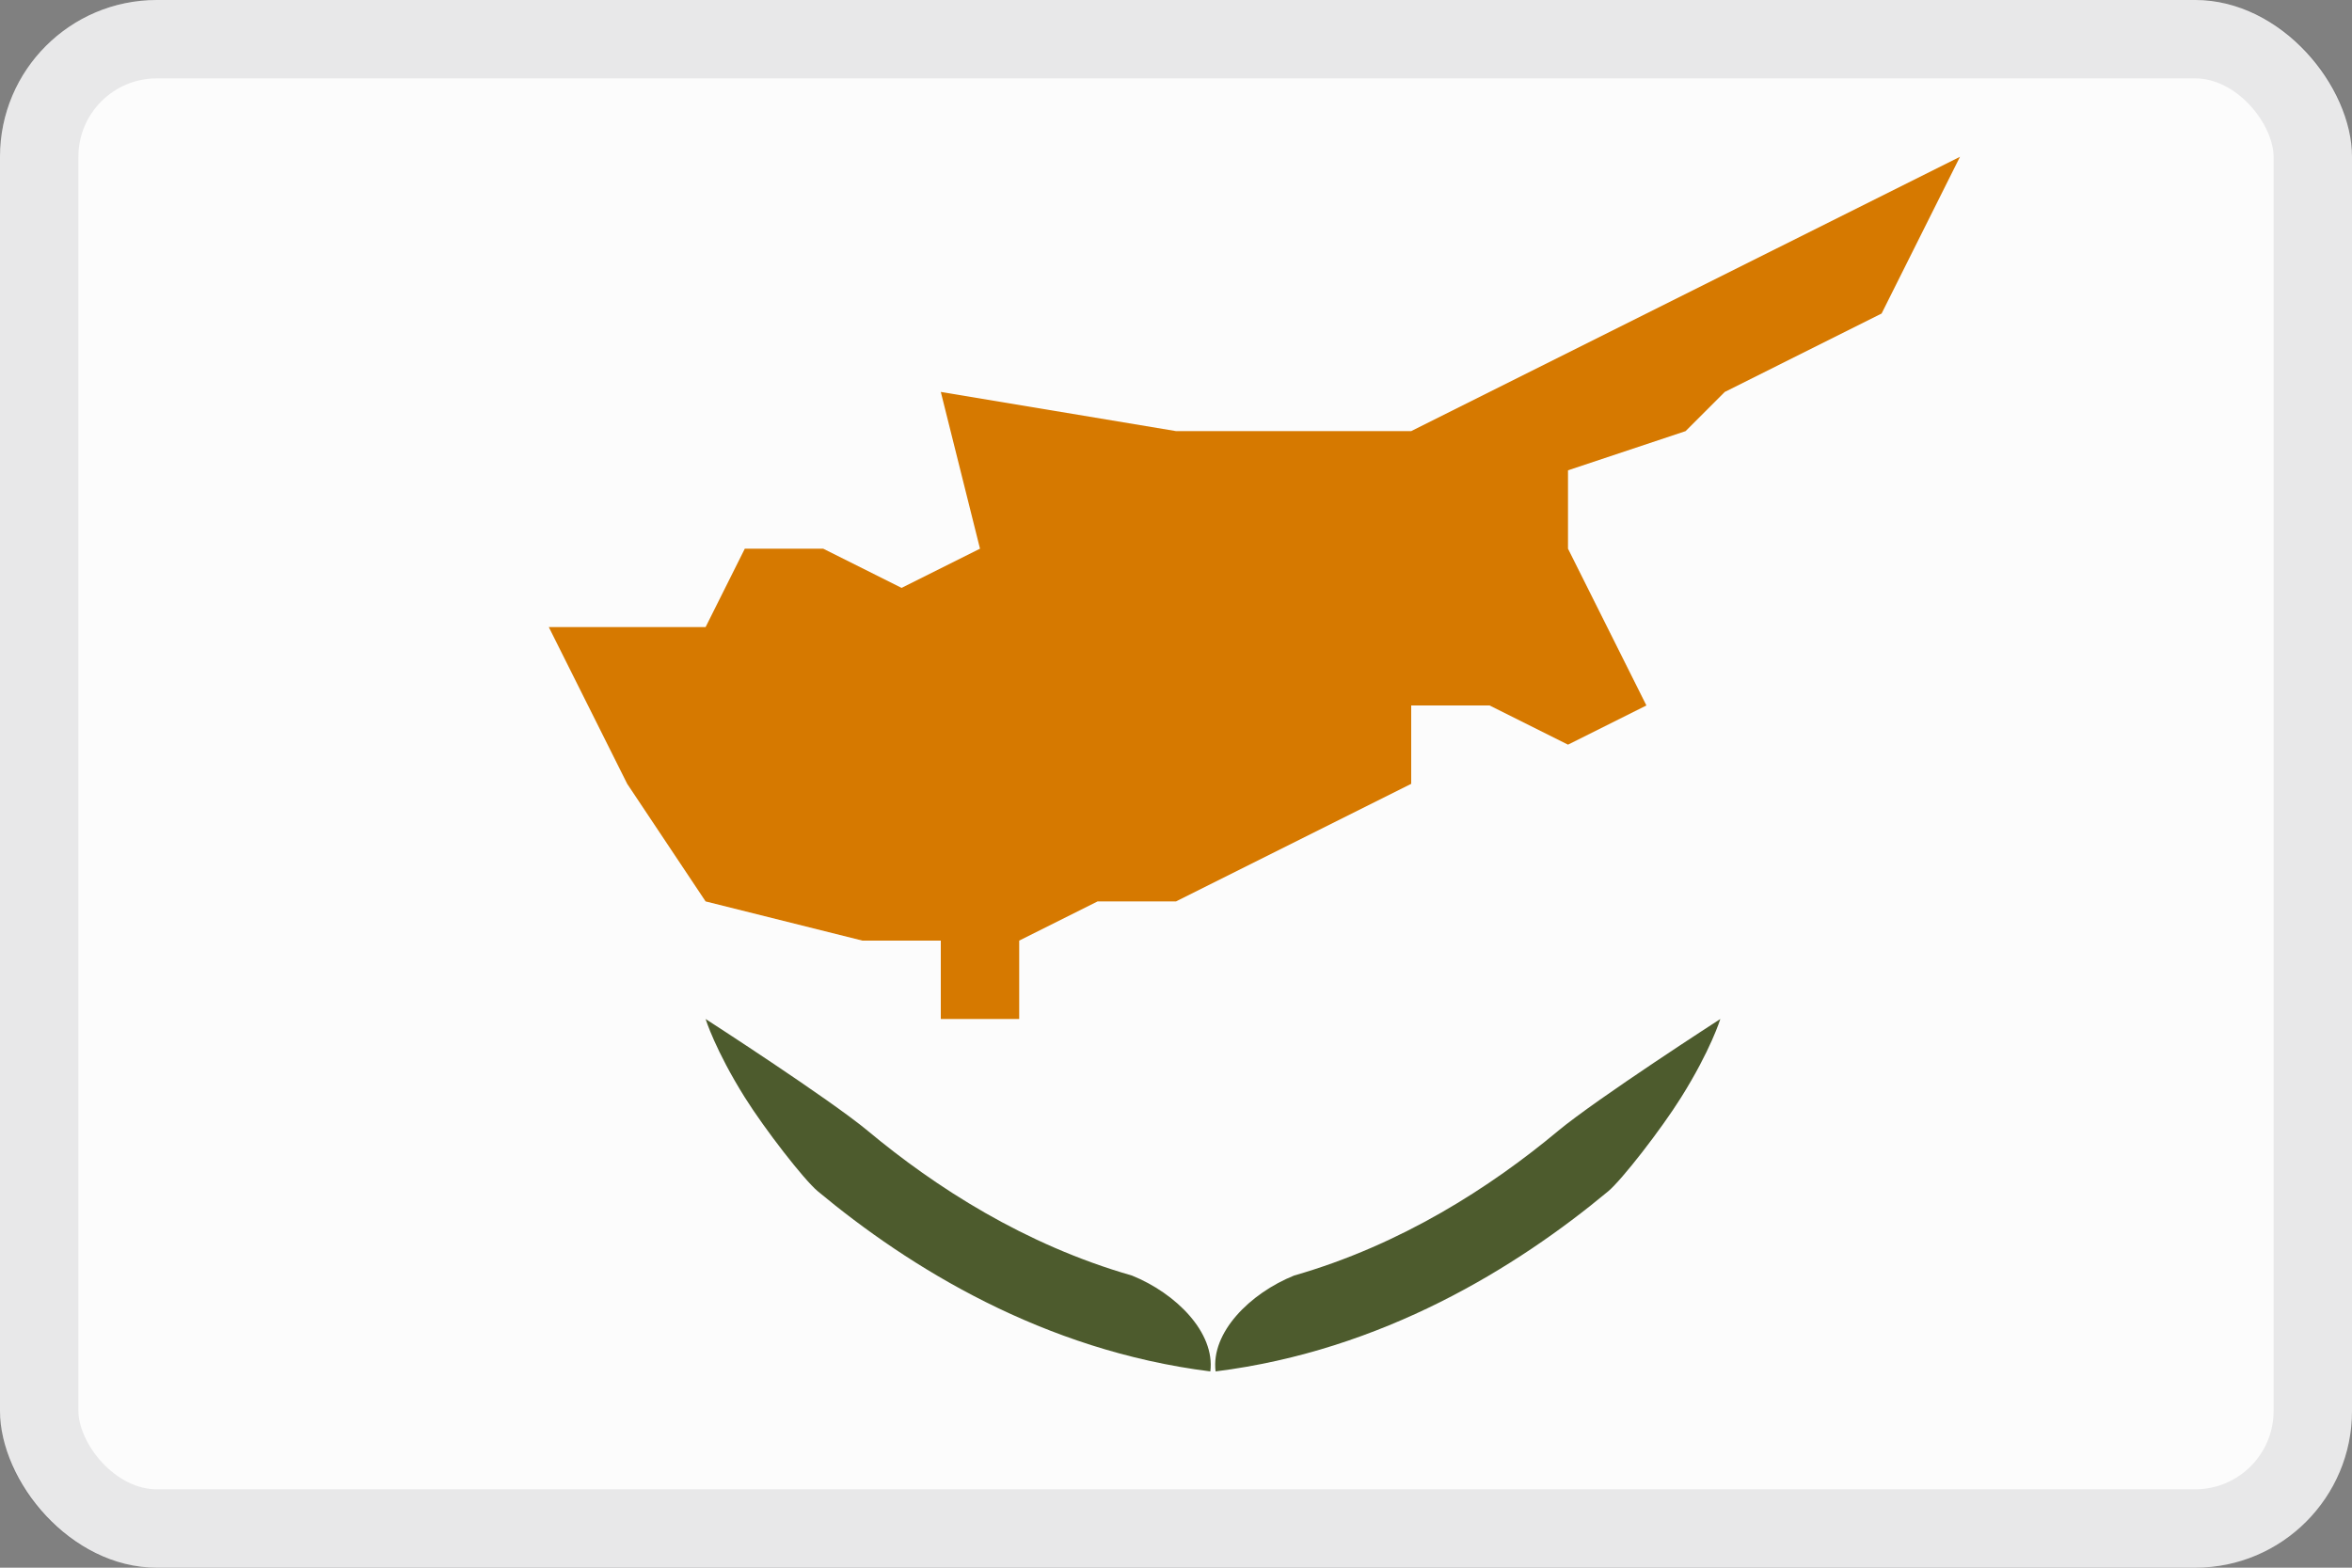 <svg width="30" height="20" viewBox="0 0 30 20" fill="none" xmlns="http://www.w3.org/2000/svg">
<rect x="0" y="0" width="30" height="20" fill="#808080" stroke="none"/>
<g clip-path="url(#clip0_44_14309)">
<path d="M30 0H0V20H30V0Z" fill="#FCFCFC"/>
<path d="M11.07 14.428C10.572 14.014 9 13 9 13C9 13 9.122 13.396 9.5 14C9.756 14.408 10.255 15.051 10.43 15.197C11.597 16.169 13.309 17.23 15.438 17.496C15.5 17 15 16.5 14.438 16.273C13.07 15.881 11.928 15.143 11.07 14.428Z" fill="#4D5B2D"/>
<path d="M19.873 14.428C20.371 14.014 21.943 13 21.943 13C21.943 13 21.822 13.396 21.443 14C21.188 14.408 20.688 15.051 20.514 15.197C19.346 16.169 17.634 17.23 15.505 17.496C15.443 17 15.943 16.5 16.506 16.273C17.873 15.881 19.016 15.143 19.873 14.428Z" fill="#4D5B2D"/>
<path d="M18 5.5L25 2L24 4L22 5L21.5 5.5L20 6V7L21 9L20 9.5L19 9H18V10L15 11.5H14L13 12V13H12V12H11L9 11.5L8 10L7 8H9L9.5 7H10.5L11.5 7.5L12.5 7L12 5L15 5.5H18Z" fill="#D67900"/>
</g>
<rect x="0.5" y="0.5" width="29" height="19" rx="1.5" stroke="#343A40" stroke-opacity="0.1"/>
<defs>
<clipPath id="clip0_44_14309">
<rect width="30" height="20" rx="2" fill="white"/>
</clipPath>
</defs>
</svg>
